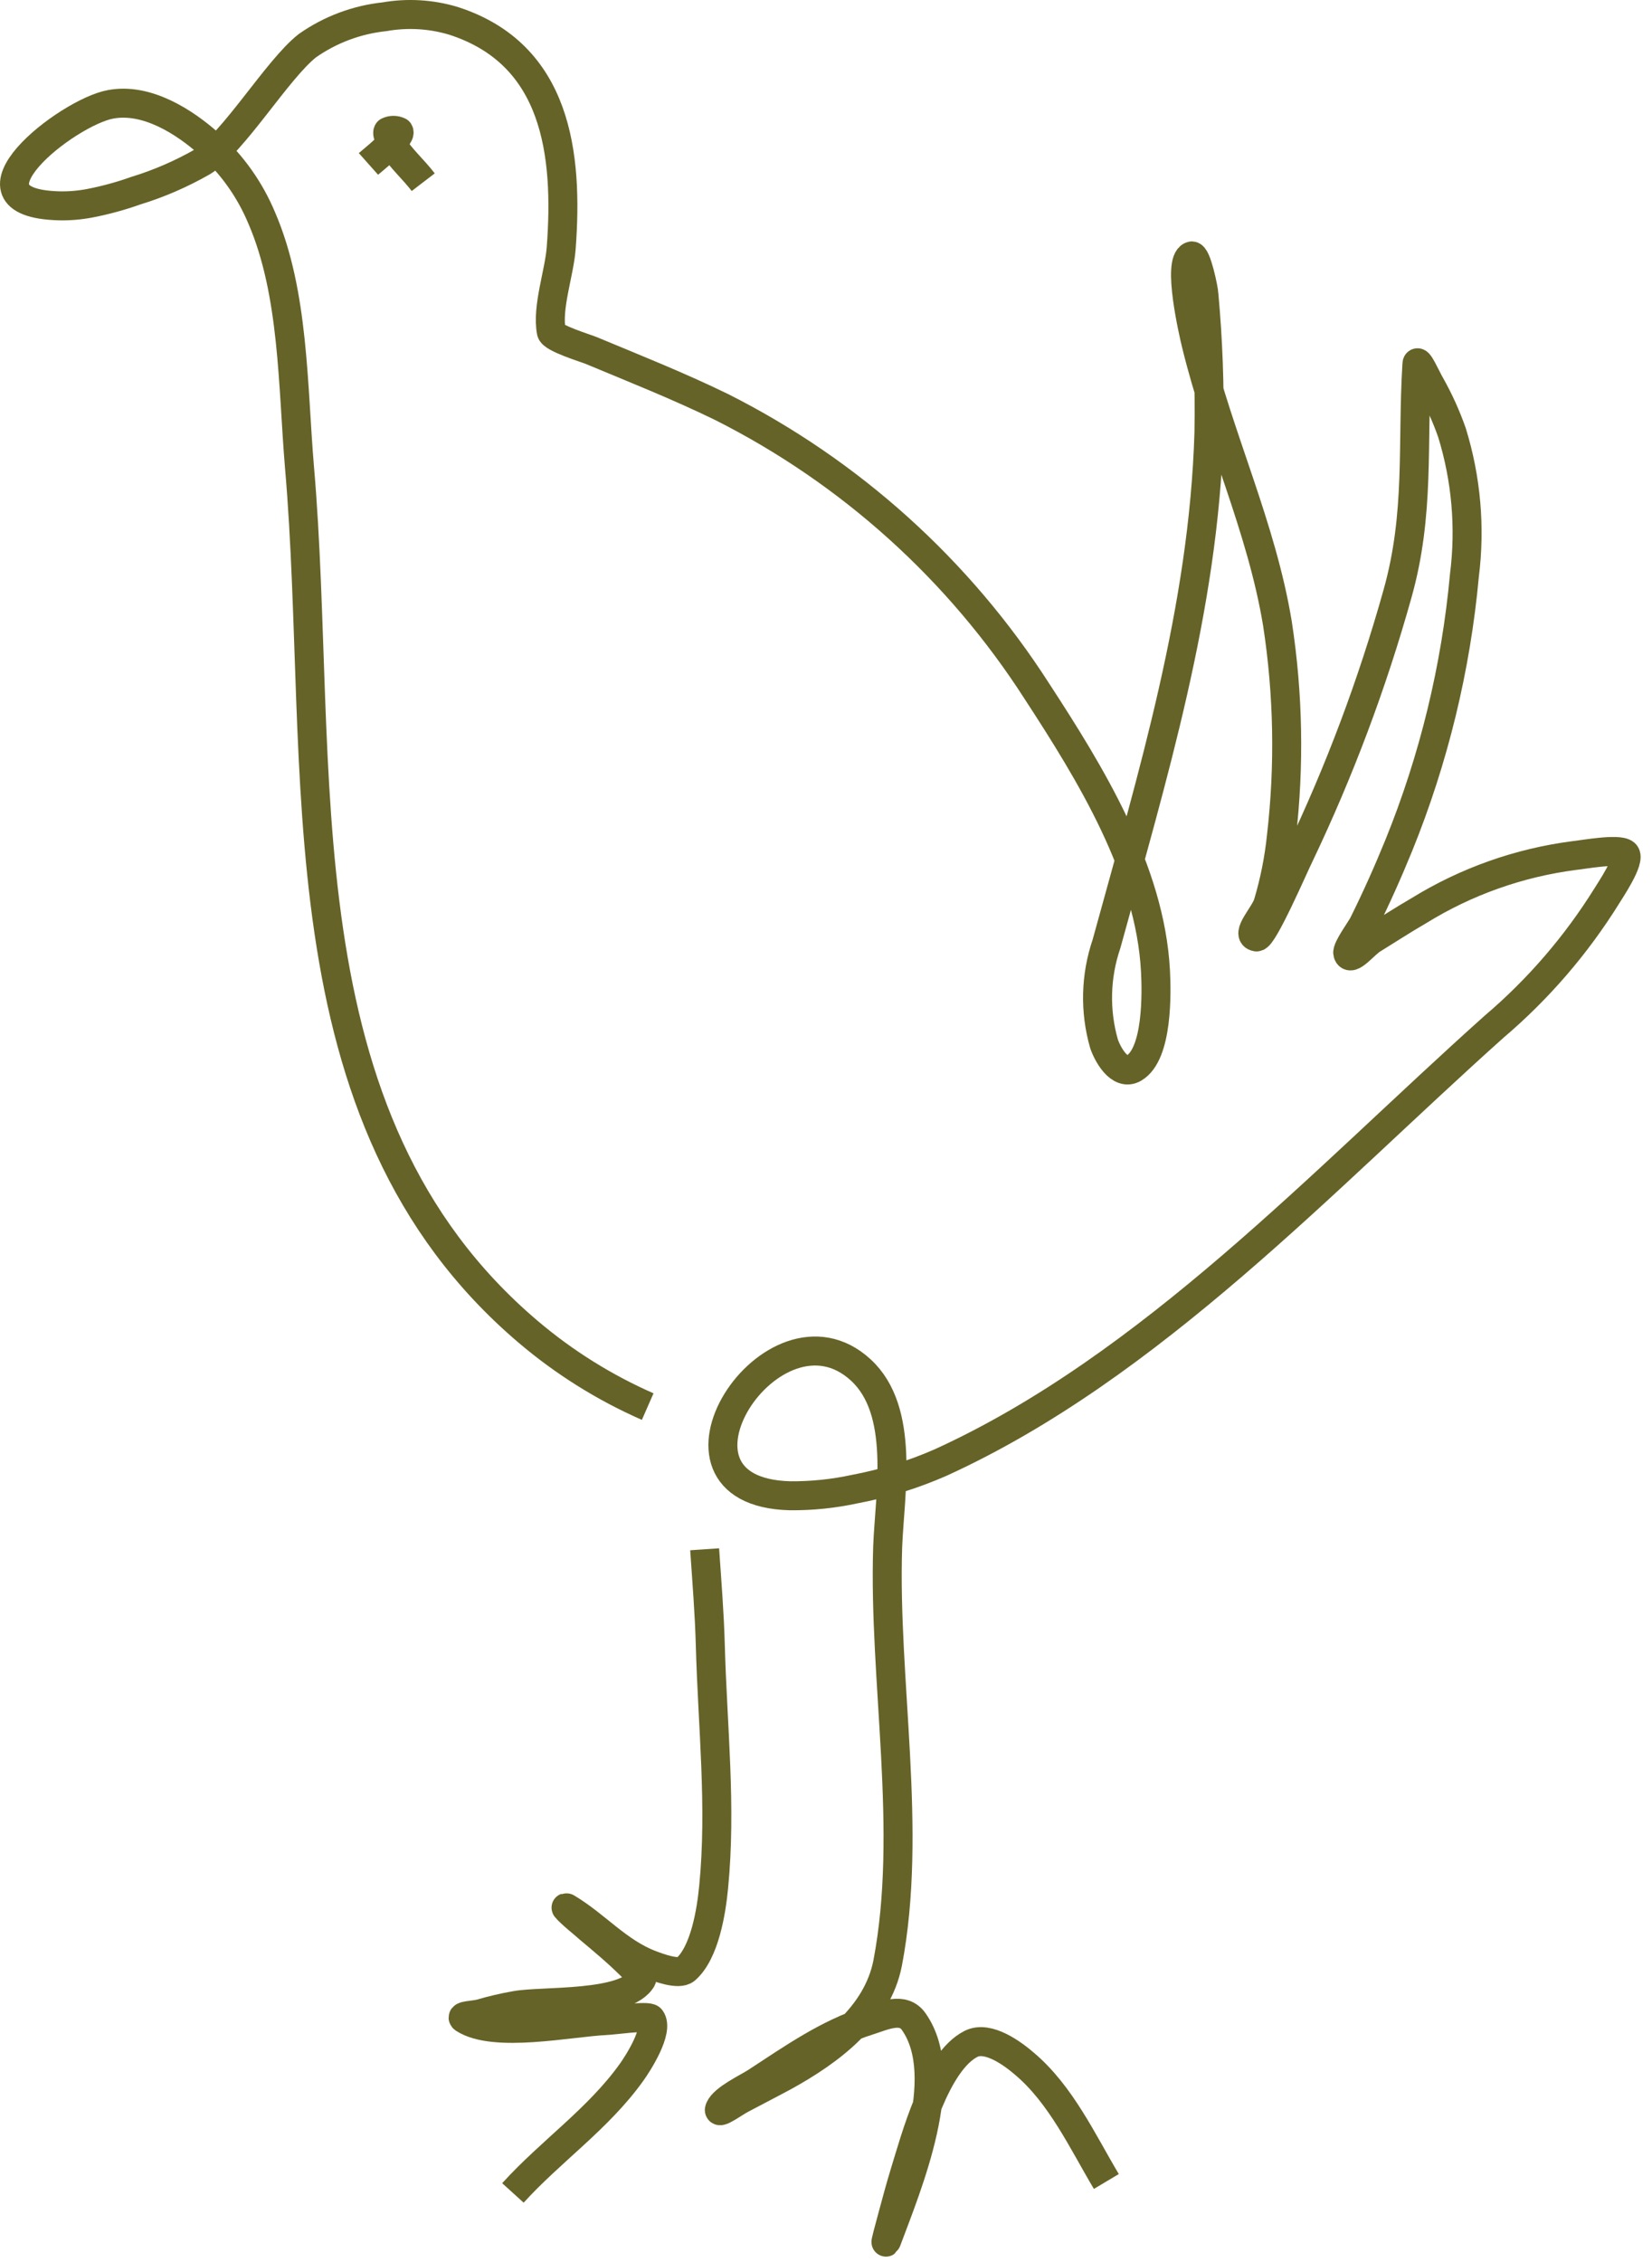 <svg width="114" height="156" viewBox="0 0 114 156" fill="none" xmlns="http://www.w3.org/2000/svg">
<path d="M44.696 97.005C41.714 95.696 38.939 93.962 36.456 91.855C19.016 77.065 22.456 52.855 20.666 32.215C20.196 26.655 20.296 20.215 18.066 15.045C17.254 13.094 16.018 11.348 14.446 9.935C12.696 8.375 10.116 6.735 7.636 7.195C4.636 7.735 -3.364 14.005 4.086 14.195C4.797 14.21 5.507 14.15 6.206 14.015C7.276 13.809 8.329 13.521 9.356 13.155C10.966 12.663 12.515 11.992 13.976 11.155C16.116 9.855 19.116 4.805 21.206 3.155C22.783 2.046 24.618 1.358 26.536 1.155C28.119 0.877 29.746 0.973 31.286 1.435C38.436 3.735 39.216 10.625 38.726 17.115C38.596 18.835 37.726 21.205 38.046 22.885C38.126 23.325 40.426 24.015 40.806 24.175C43.806 25.425 46.856 26.635 49.806 28.075C58.679 32.545 66.19 39.314 71.556 47.675C75.246 53.335 79.366 60.015 79.736 66.955C79.816 68.435 79.906 72.695 78.246 73.665C77.246 74.245 76.416 72.665 76.186 71.985C75.537 69.725 75.596 67.321 76.356 65.095C79.536 53.505 83.066 41.975 83.426 29.835C83.484 26.651 83.367 23.467 83.076 20.295C83.076 20.025 82.566 17.515 82.216 17.655C81.216 18.015 82.356 22.955 82.546 23.725C84.136 30.265 87.056 36.335 88.156 43.025C88.901 47.878 88.991 52.809 88.426 57.685C88.264 59.251 87.956 60.797 87.506 62.305C87.276 63.085 85.896 64.475 86.706 64.615C87.156 64.685 89.346 59.615 89.656 59.005C92.431 53.195 94.7 47.156 96.436 40.955C97.996 35.415 97.436 30.655 97.776 25.145C97.776 24.575 98.426 26.075 98.716 26.565C99.304 27.61 99.799 28.704 100.196 29.835C101.18 33.017 101.473 36.372 101.056 39.675C100.47 46.074 98.943 52.352 96.526 58.305C95.776 60.145 94.966 61.955 94.076 63.745C93.926 64.055 92.916 65.425 93.006 65.745C93.186 66.405 94.176 65.065 94.756 64.745C95.806 64.095 96.856 63.415 97.926 62.795C101.18 60.789 104.824 59.498 108.616 59.005C109.156 58.955 111.696 58.485 112.136 58.875C112.576 59.265 111.046 61.505 110.876 61.795C108.769 65.178 106.152 68.214 103.116 70.795C91.356 81.305 79.416 94.255 64.906 100.865C63.008 101.698 61.022 102.312 58.986 102.695C57.52 103.013 56.025 103.167 54.526 103.155C44.266 102.895 53.356 88.925 59.396 94.475C62.476 97.295 61.396 103.005 61.256 106.675C60.956 115.945 63.006 126.205 61.256 135.375C60.536 139.055 57.256 141.455 54.156 143.175C53.156 143.715 52.156 144.225 51.216 144.725C50.706 144.975 49.436 145.935 49.666 145.415C49.966 144.725 51.556 143.995 52.186 143.585C54.626 141.995 57.116 140.235 59.926 139.355C60.976 139.025 62.316 138.355 63.056 139.425C65.756 143.255 62.616 150.685 61.186 154.525C60.986 155.045 61.436 153.445 61.576 152.905C61.846 151.905 62.126 150.855 62.436 149.845C63.156 147.525 64.556 142.195 67.006 140.955C68.186 140.355 69.906 141.645 70.696 142.325C73.216 144.455 74.696 147.675 76.346 150.445" stroke="#656327" stroke-width="2" stroke-linejoin="round"/>
<path d="M48.626 106.845C48.776 109.055 48.956 111.245 49.016 113.455C49.166 119.025 49.795 124.595 49.245 130.155C49.086 131.805 48.636 134.675 47.306 135.825C46.825 136.225 45.416 135.685 44.935 135.505C42.645 134.645 41.156 132.795 39.105 131.575C38.906 131.455 39.416 131.935 39.586 132.085C39.916 132.385 40.266 132.655 40.586 132.945C41.586 133.785 42.586 134.615 43.526 135.545C43.615 135.635 44.365 136.355 44.295 136.465C43.206 138.365 37.486 137.965 35.586 138.305C34.762 138.449 33.947 138.64 33.145 138.875C32.766 138.985 31.695 138.995 32.016 139.215C34.126 140.575 39.306 139.465 41.816 139.345C42.185 139.345 44.725 138.975 44.906 139.225C45.495 140.015 44.016 142.315 43.575 142.925C41.276 146.135 38.016 148.345 35.395 151.235" stroke="#656327" stroke-width="2" stroke-linejoin="round"/>
<path d="M25.426 11.305C25.606 11.145 27.746 9.435 27.526 9.075C27.409 9.019 27.281 8.989 27.151 8.989C27.021 8.989 26.893 9.019 26.776 9.075C26.656 9.245 27.036 9.895 27.126 10.075C27.716 10.975 28.556 11.715 29.206 12.565" stroke="#656327" stroke-width="2" stroke-linejoin="round"/>
</svg>
